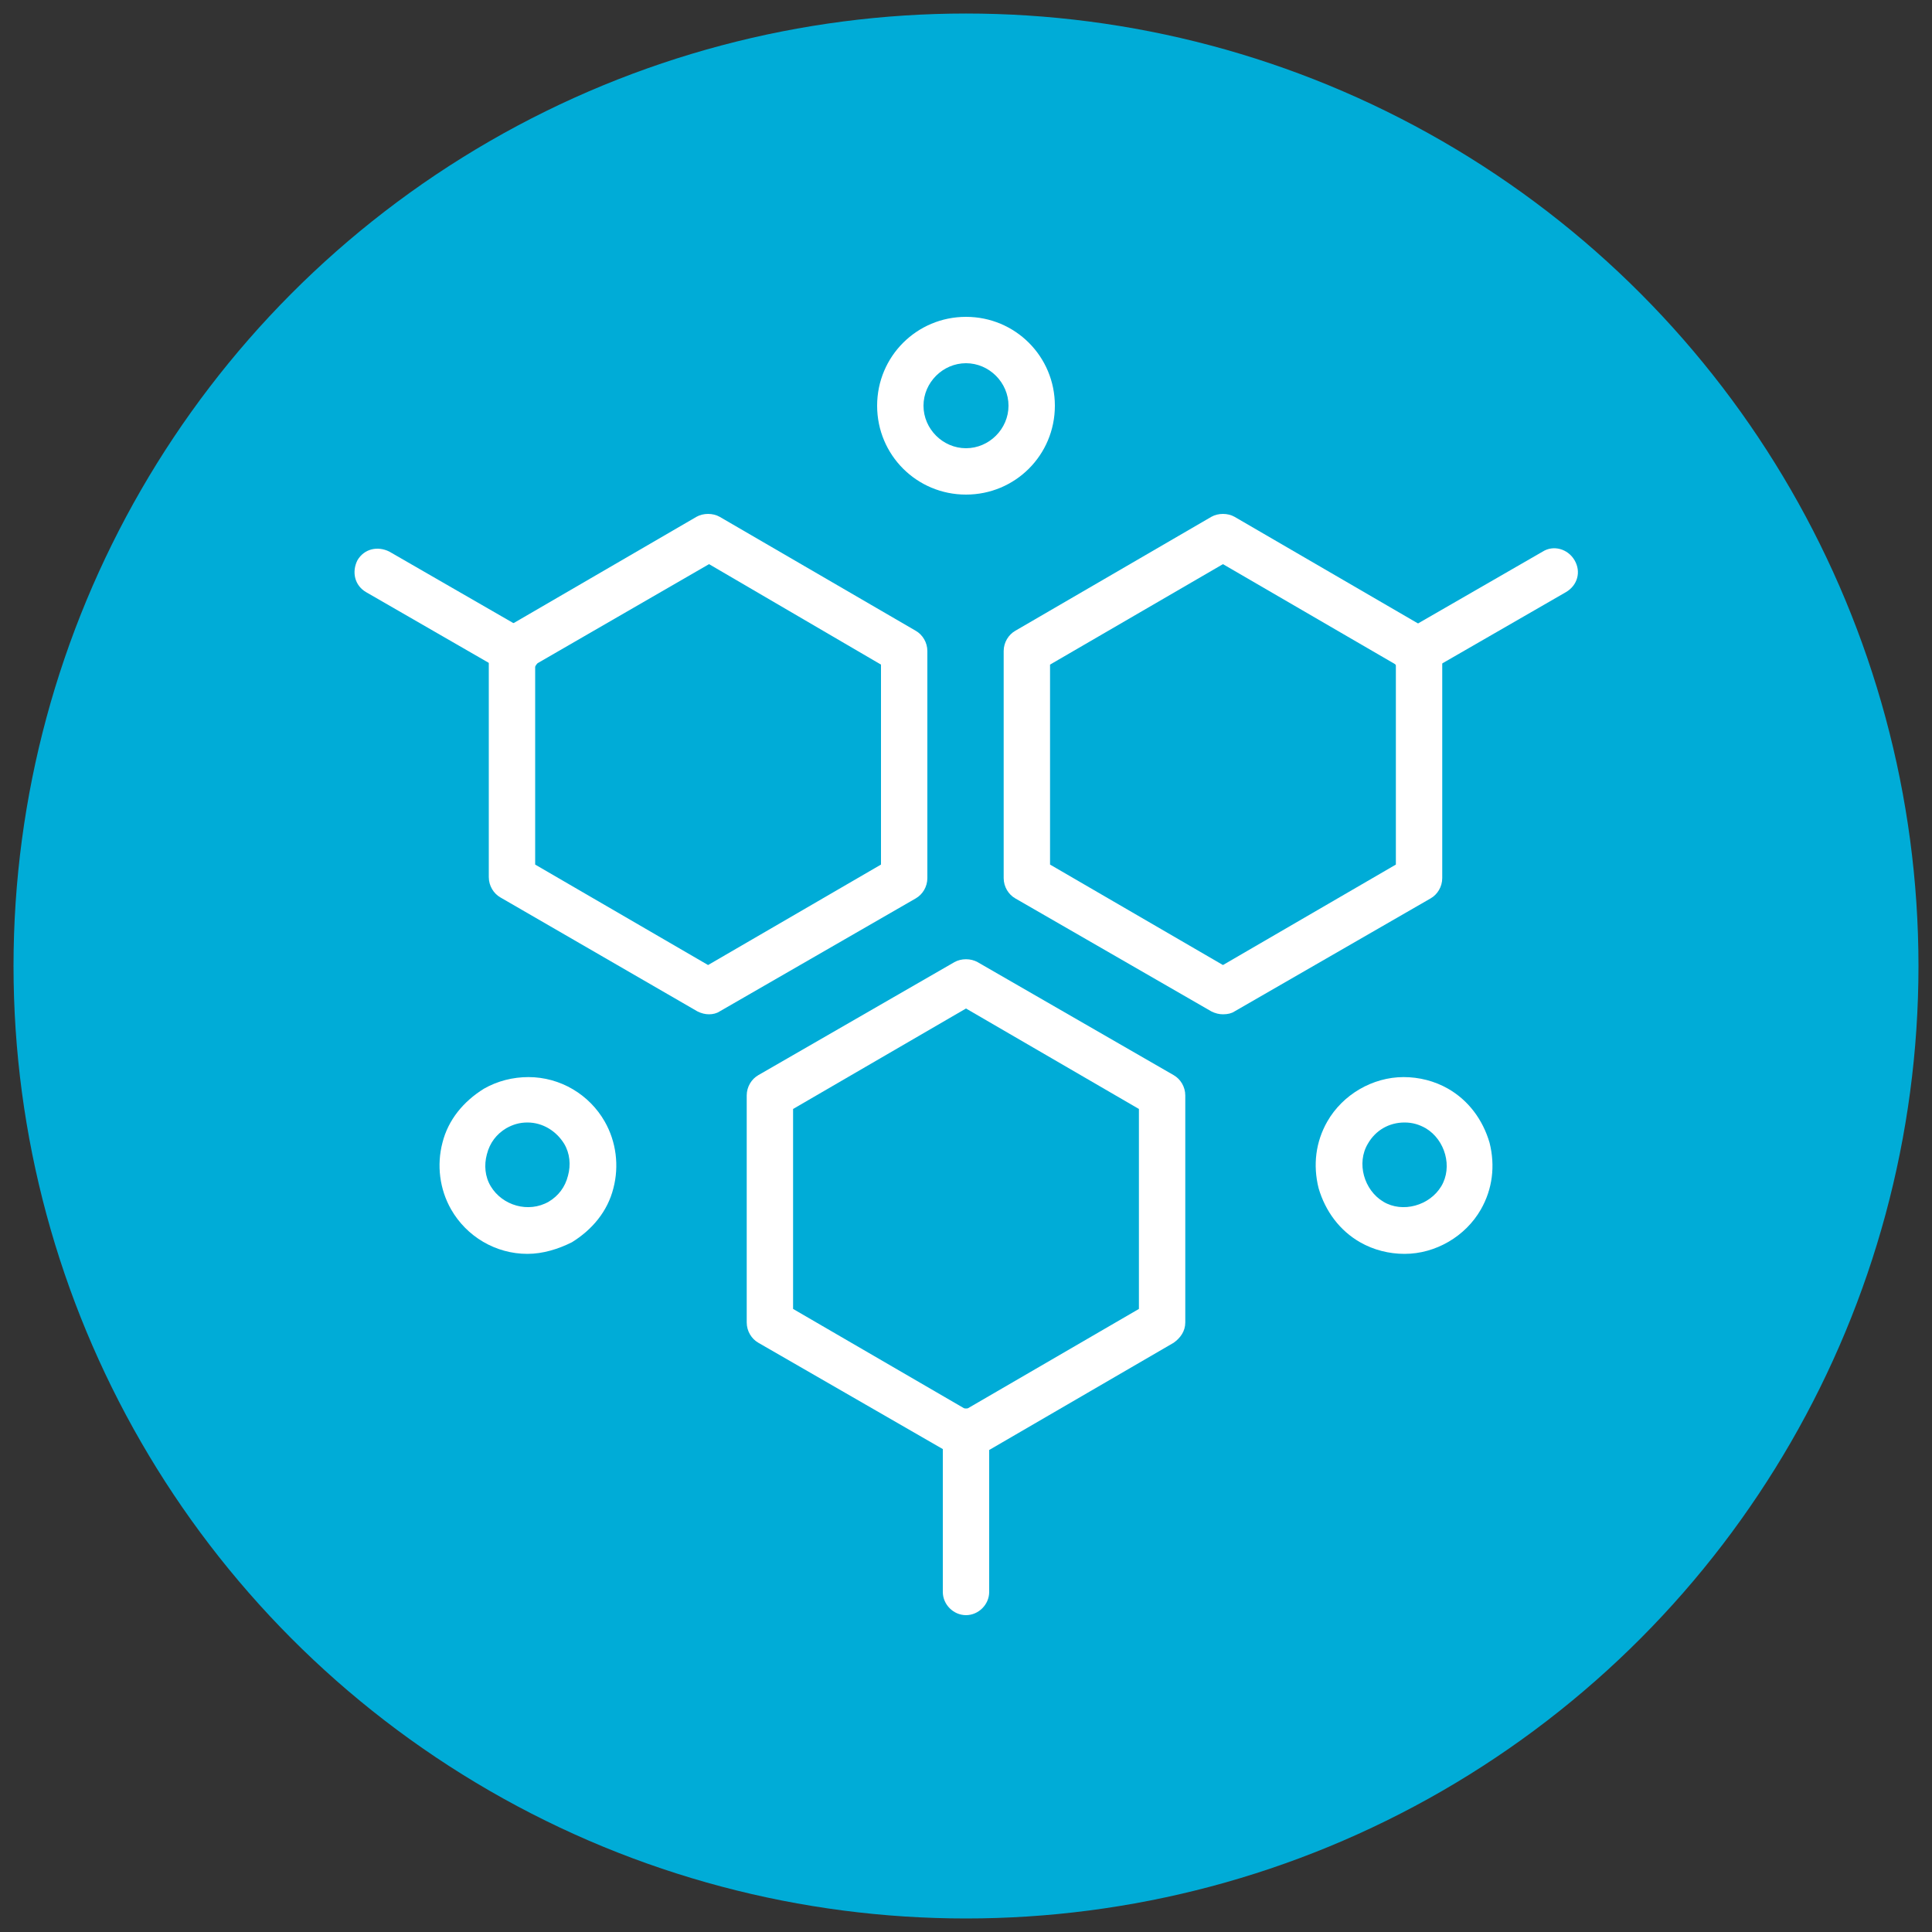 <?xml version="1.0" encoding="utf-8"?>
<!-- Generator: Adobe Illustrator 25.4.1, SVG Export Plug-In . SVG Version: 6.00 Build 0)  -->
<svg version="1.1" id="Layer_1" xmlns="http://www.w3.org/2000/svg" xmlns:xlink="http://www.w3.org/1999/xlink" x="0px" y="0px"
	 viewBox="0 0 200 200" style="enable-background:new 0 0 200 200;" xml:space="preserve">
<rect x="0" y="0" width="200" height="200" fill="#333333" stroke="none"/>
<style type="text/css">
	.st0{fill:#00ACD7;}
	.st1{fill:#FFFFFF;}
</style>
<circle class="st0" cx="100" cy="100" r="98.6"/>
<g>
	<g>
		<g>
			<g>
				<g>
					<path class="st1" d="M73.4,105c-0.4,0-0.8-0.1-1.2-0.3L51.8,92.9c-0.7-0.4-1.2-1.2-1.2-2.1V67.4c0-0.9,0.5-1.7,1.2-2.1
						l20.3-11.8c0.7-0.4,1.7-0.4,2.4,0l20.3,11.8c0.7,0.4,1.2,1.2,1.2,2.1v23.5c0,0.9-0.5,1.7-1.2,2.1l-20.3,11.7
						C74.2,104.9,73.8,105,73.4,105z M55.4,89.5l17.9,10.4l17.9-10.4V68.8L73.4,58.4l-18,10.4V89.5z"/>
				</g>
			</g>
			<g>
				<g>
					<path class="st1" d="M126.6,105c-0.4,0-0.8-0.1-1.2-0.3L105.1,93c-0.7-0.4-1.2-1.2-1.2-2.1V67.4c0-0.9,0.5-1.7,1.2-2.1
						l20.3-11.8c0.7-0.4,1.7-0.4,2.4,0l20.3,11.8c0.7,0.4,1.2,1.2,1.2,2.1v23.5c0,0.9-0.5,1.7-1.2,2.1l-20.3,11.7
						C127.5,104.9,127.1,105,126.6,105z M108.7,89.5l17.9,10.4l17.9-10.4V68.8l-17.9-10.4l-17.9,10.4V89.5L108.7,89.5z"/>
				</g>
			</g>
		</g>
		<g>
			<g>
				<path class="st1" d="M100,151c-0.4,0-0.8-0.1-1.2-0.3L78.5,139c-0.7-0.4-1.2-1.2-1.2-2.1v-23.5c0-0.9,0.5-1.7,1.2-2.1l20.3-11.7
					c0.7-0.4,1.7-0.4,2.4,0l20.3,11.7c0.7,0.4,1.2,1.2,1.2,2.1v23.5c0,0.9-0.5,1.6-1.2,2.1l-20.3,11.8
					C100.8,150.9,100.4,151,100,151z M82.1,135.5l17.9,10.4l17.9-10.4v-20.7L100,104.4l-17.9,10.4V135.5z"/>
			</g>
		</g>
	</g>
	<g>
		<g>
			<path class="st1" d="M100,51.2c-5.1,0-9.2-4.1-9.2-9.2s4.1-9.2,9.2-9.2s9.2,4.1,9.2,9.2S105.1,51.2,100,51.2z M100,37.6
				c-2.4,0-4.4,2-4.4,4.4s2,4.4,4.4,4.4s4.4-2,4.4-4.4S102.4,37.6,100,37.6z"/>
		</g>
	</g>
	<g>
		<g>
			<path class="st1" d="M54.6,129.8c-3.3,0-6.3-1.8-7.9-4.6c-1.2-2.1-1.5-4.6-0.9-6.9c0.6-2.4,2.2-4.3,4.3-5.6
				c1.4-0.8,3-1.2,4.6-1.2c3.3,0,6.3,1.8,7.9,4.6c1.2,2.1,1.5,4.6,0.9,6.9c-0.6,2.4-2.2,4.3-4.3,5.6
				C57.8,129.3,56.2,129.8,54.6,129.8z M54.6,116.2c-0.8,0-1.5,0.2-2.2,0.6c-1,0.6-1.7,1.5-2,2.7c-0.3,1.1-0.2,2.3,0.4,3.3
				c1.2,2,3.9,2.8,6,1.6c1-0.6,1.7-1.5,2-2.7c0.3-1.1,0.2-2.3-0.4-3.3C57.6,117.1,56.2,116.2,54.6,116.2z"/>
		</g>
	</g>
	<g>
		<g>
			<path class="st1" d="M145.4,129.8c-1.6,0-3.2-0.4-4.6-1.2c-2.1-1.2-3.6-3.2-4.3-5.6c-0.6-2.4-0.3-4.8,0.9-6.9
				c1.6-2.8,4.7-4.6,7.9-4.6c1.6,0,3.2,0.4,4.6,1.2c2.1,1.2,3.6,3.2,4.3,5.6c0.6,2.4,0.3,4.8-0.9,6.9
				C151.7,128,148.6,129.8,145.4,129.8z M145.4,116.2c-1.6,0-3,0.8-3.8,2.2c-0.6,1-0.7,2.2-0.4,3.3c0.3,1.1,1,2.1,2,2.7
				c2,1.2,4.8,0.4,6-1.6c0.6-1,0.7-2.2,0.4-3.3c-0.3-1.1-1-2.1-2-2.7C146.9,116.4,146.2,116.2,145.4,116.2z"/>
		</g>
	</g>
	<g>
		<g>
			<path class="st1" d="M53.5,69.9c-0.4,0-0.8-0.1-1.2-0.3l-14.4-8.3c-1.2-0.7-1.5-2.1-0.9-3.3c0.7-1.2,2.1-1.5,3.3-0.9l14.4,8.3
				c1.2,0.7,1.5,2.1,0.9,3.3C55.1,69.5,54.3,69.9,53.5,69.9z"/>
		</g>
	</g>
	<g>
		<g>
			<path class="st1" d="M100,167.2c-1.3,0-2.4-1.1-2.4-2.4v-16.6c0-1.3,1.1-2.4,2.4-2.4s2.4,1.1,2.4,2.4v16.6
				C102.4,166.1,101.3,167.2,100,167.2z"/>
		</g>
	</g>
	<g>
		<g>
			<path class="st1" d="M146.5,69.9c-0.8,0-1.6-0.4-2.1-1.2c-0.7-1.2-0.3-2.6,0.9-3.3l14.4-8.3c1.1-0.7,2.6-0.3,3.3,0.9
				s0.3,2.6-0.9,3.3l-14.4,8.3C147.4,69.8,146.9,69.9,146.5,69.9z"/>
		</g>
	</g>
</g>
</svg>
